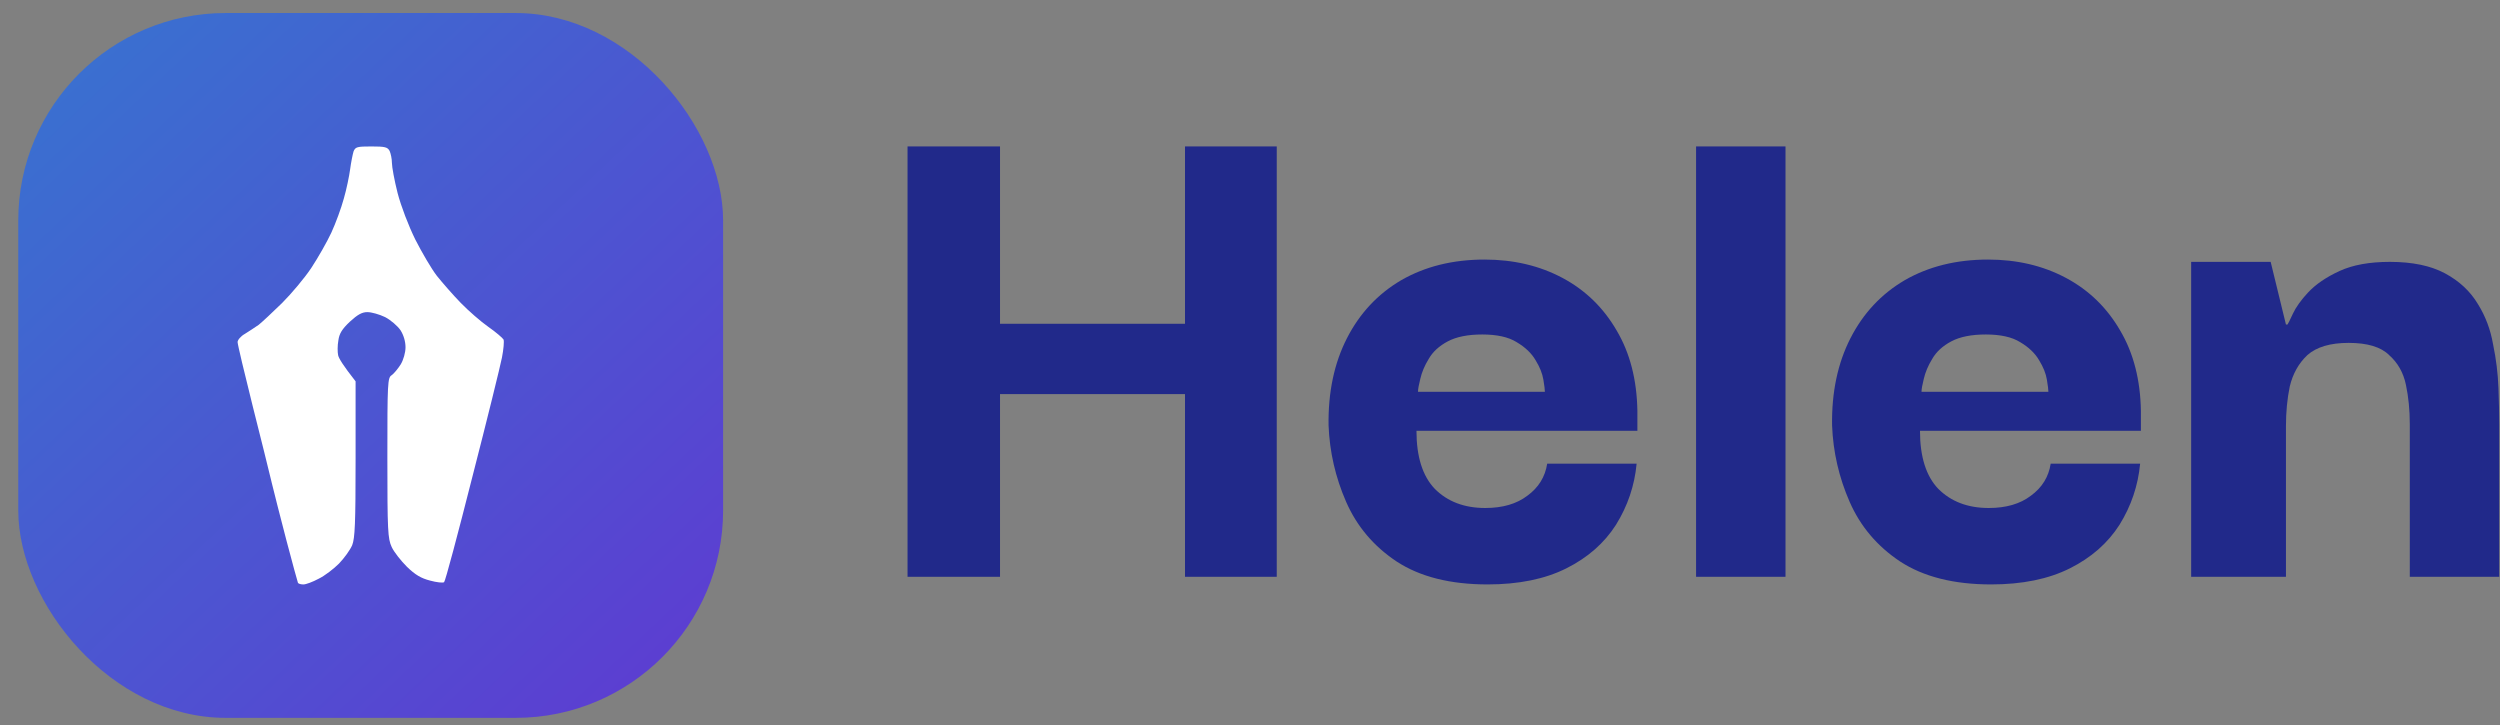 <?xml version="1.0" encoding="UTF-8"?>
<svg xmlns="http://www.w3.org/2000/svg" width="131" height="38" viewBox="0 0 131 38" fill="none">
  <rect x="0" y="0" width="131" height="38" fill="#808080" stroke="none"/>
  <rect x="0.957" y="0.682" width="36.934" height="36.934" rx="10.871" fill="url(#paint0_linear_67_3781)"></rect>
  <path d="M24.758 24.964C23.996 27.973 23.331 30.47 23.271 30.506C23.212 30.553 22.879 30.517 22.534 30.422C22.07 30.303 21.761 30.125 21.321 29.697C21.012 29.388 20.643 28.924 20.524 28.662C20.322 28.222 20.298 27.83 20.298 24.001C20.298 20.041 20.31 19.791 20.524 19.66C20.643 19.577 20.857 19.316 21 19.09C21.142 18.852 21.249 18.471 21.249 18.198C21.249 17.9 21.154 17.567 20.988 17.306C20.833 17.08 20.477 16.771 20.179 16.616C19.882 16.473 19.466 16.355 19.252 16.355C18.966 16.355 18.74 16.485 18.336 16.854C17.92 17.246 17.777 17.484 17.73 17.841C17.682 18.103 17.682 18.447 17.718 18.614C17.753 18.78 17.979 19.149 18.633 19.982V24.048C18.633 27.461 18.598 28.199 18.455 28.567C18.348 28.817 18.039 29.245 17.765 29.53C17.492 29.804 17.016 30.173 16.695 30.327C16.386 30.494 16.029 30.625 15.898 30.625C15.767 30.625 15.637 30.589 15.613 30.541C15.589 30.482 15.316 29.483 15.006 28.306C14.697 27.128 14.352 25.761 14.233 25.273L14.219 25.213C14.082 24.65 13.658 22.913 13.235 21.254C12.806 19.541 12.45 18.043 12.45 17.924C12.45 17.817 12.616 17.615 12.83 17.496C13.044 17.365 13.365 17.151 13.556 17.02C13.734 16.878 14.281 16.366 14.78 15.879C15.268 15.391 15.97 14.559 16.314 14.036C16.659 13.512 17.135 12.68 17.361 12.193C17.587 11.705 17.884 10.896 18.015 10.409C18.158 9.921 18.3 9.22 18.348 8.863C18.395 8.506 18.479 8.09 18.526 7.935C18.621 7.697 18.716 7.674 19.466 7.674C20.179 7.674 20.31 7.709 20.417 7.911C20.477 8.042 20.536 8.328 20.536 8.53C20.536 8.744 20.667 9.457 20.833 10.111C21.012 10.801 21.404 11.824 21.761 12.549C22.106 13.227 22.605 14.083 22.89 14.452C23.176 14.809 23.735 15.451 24.139 15.867C24.543 16.283 25.198 16.854 25.59 17.128C25.982 17.401 26.339 17.71 26.387 17.793C26.422 17.889 26.387 18.305 26.303 18.733C26.22 19.161 25.53 21.967 24.758 24.964Z" fill="white"></path>
  <path d="M52.401 30.224H47.555V7.673H52.401V30.224ZM62.094 7.673H66.901V30.224H62.094V7.673ZM65.098 20.651H49.718V16.966H65.098V20.651Z" fill="#21298A"></path>
  <path d="M77.948 30.624C75.999 30.624 74.41 30.224 73.182 29.422C71.98 28.622 71.099 27.58 70.538 26.298C69.978 25.017 69.671 23.681 69.617 22.293C69.59 20.557 69.911 19.035 70.578 17.727C71.246 16.418 72.194 15.404 73.422 14.683C74.677 13.962 76.132 13.601 77.788 13.601C79.31 13.601 80.672 13.922 81.874 14.563C83.075 15.203 84.023 16.125 84.717 17.326C85.412 18.501 85.772 19.903 85.799 21.532C85.799 21.559 85.799 21.706 85.799 21.973C85.799 22.24 85.799 22.44 85.799 22.573H74.223C74.223 23.935 74.544 24.95 75.185 25.617C75.852 26.285 76.733 26.619 77.828 26.619C78.736 26.619 79.47 26.405 80.031 25.978C80.618 25.551 80.966 24.99 81.073 24.296H85.759C85.652 25.444 85.291 26.512 84.677 27.5C84.063 28.461 83.195 29.222 82.074 29.783C80.952 30.344 79.577 30.624 77.948 30.624ZM74.303 20.531H80.952C80.952 20.424 80.926 20.21 80.872 19.89C80.819 19.569 80.685 19.235 80.472 18.888C80.258 18.515 79.924 18.194 79.47 17.927C79.043 17.66 78.442 17.527 77.668 17.527C76.92 17.527 76.319 17.647 75.865 17.887C75.412 18.127 75.078 18.434 74.864 18.808C74.65 19.155 74.504 19.503 74.424 19.85C74.344 20.17 74.303 20.397 74.303 20.531Z" fill="#21298A"></path>
  <path d="M88.874 30.224V7.673H93.56V30.224H88.874Z" fill="#21298A"></path>
  <path d="M104.332 30.624C102.383 30.624 100.794 30.224 99.566 29.422C98.364 28.622 97.483 27.58 96.922 26.298C96.361 25.017 96.054 23.681 96.001 22.293C95.974 20.557 96.295 19.035 96.962 17.727C97.63 16.418 98.578 15.404 99.806 14.683C101.061 13.962 102.516 13.601 104.172 13.601C105.694 13.601 107.056 13.922 108.257 14.563C109.459 15.203 110.407 16.125 111.101 17.326C111.795 18.501 112.156 19.903 112.183 21.532C112.183 21.559 112.183 21.706 112.183 21.973C112.183 22.24 112.183 22.44 112.183 22.573H100.607C100.607 23.935 100.928 24.95 101.568 25.617C102.236 26.285 103.117 26.619 104.212 26.619C105.12 26.619 105.854 26.405 106.415 25.978C107.002 25.551 107.35 24.99 107.456 24.296H112.143C112.036 25.444 111.675 26.512 111.061 27.5C110.447 28.461 109.579 29.222 108.458 29.783C107.336 30.344 105.961 30.624 104.332 30.624ZM100.687 20.531H107.336C107.336 20.424 107.309 20.21 107.256 19.89C107.203 19.569 107.069 19.235 106.856 18.888C106.642 18.515 106.308 18.194 105.854 17.927C105.427 17.66 104.826 17.527 104.052 17.527C103.304 17.527 102.703 17.647 102.249 17.887C101.795 18.127 101.462 18.434 101.248 18.808C101.034 19.155 100.888 19.503 100.807 19.85C100.727 20.17 100.687 20.397 100.687 20.531Z" fill="#21298A"></path>
  <path d="M114.817 30.224V13.722H118.983L119.784 17.006H119.864C119.891 16.979 119.984 16.792 120.144 16.445C120.305 16.098 120.572 15.724 120.945 15.324C121.346 14.896 121.893 14.523 122.588 14.202C123.282 13.882 124.163 13.722 125.231 13.722C126.406 13.722 127.367 13.922 128.115 14.322C128.863 14.723 129.437 15.257 129.837 15.924C130.238 16.565 130.505 17.273 130.638 18.047C130.799 18.822 130.892 19.583 130.919 20.33C130.945 21.051 130.959 21.692 130.959 22.253V30.224H126.273V22.213C126.273 21.492 126.206 20.811 126.072 20.17C125.939 19.529 125.645 19.009 125.191 18.608C124.764 18.181 124.056 17.967 123.068 17.967C122.107 17.967 121.386 18.181 120.905 18.608C120.451 19.035 120.144 19.583 119.984 20.25C119.851 20.891 119.784 21.585 119.784 22.333V30.224H114.817Z" fill="#21298A"></path>
  <defs>
    <linearGradient id="paint0_linear_67_3781" x1="0.957" y1="0.682" x2="37.891" y2="39.819" gradientUnits="userSpaceOnUse">
      <stop stop-color="#3774D0"></stop>
      <stop offset="1" stop-color="#6038D1"></stop>
    </linearGradient>
  </defs>
</svg>
